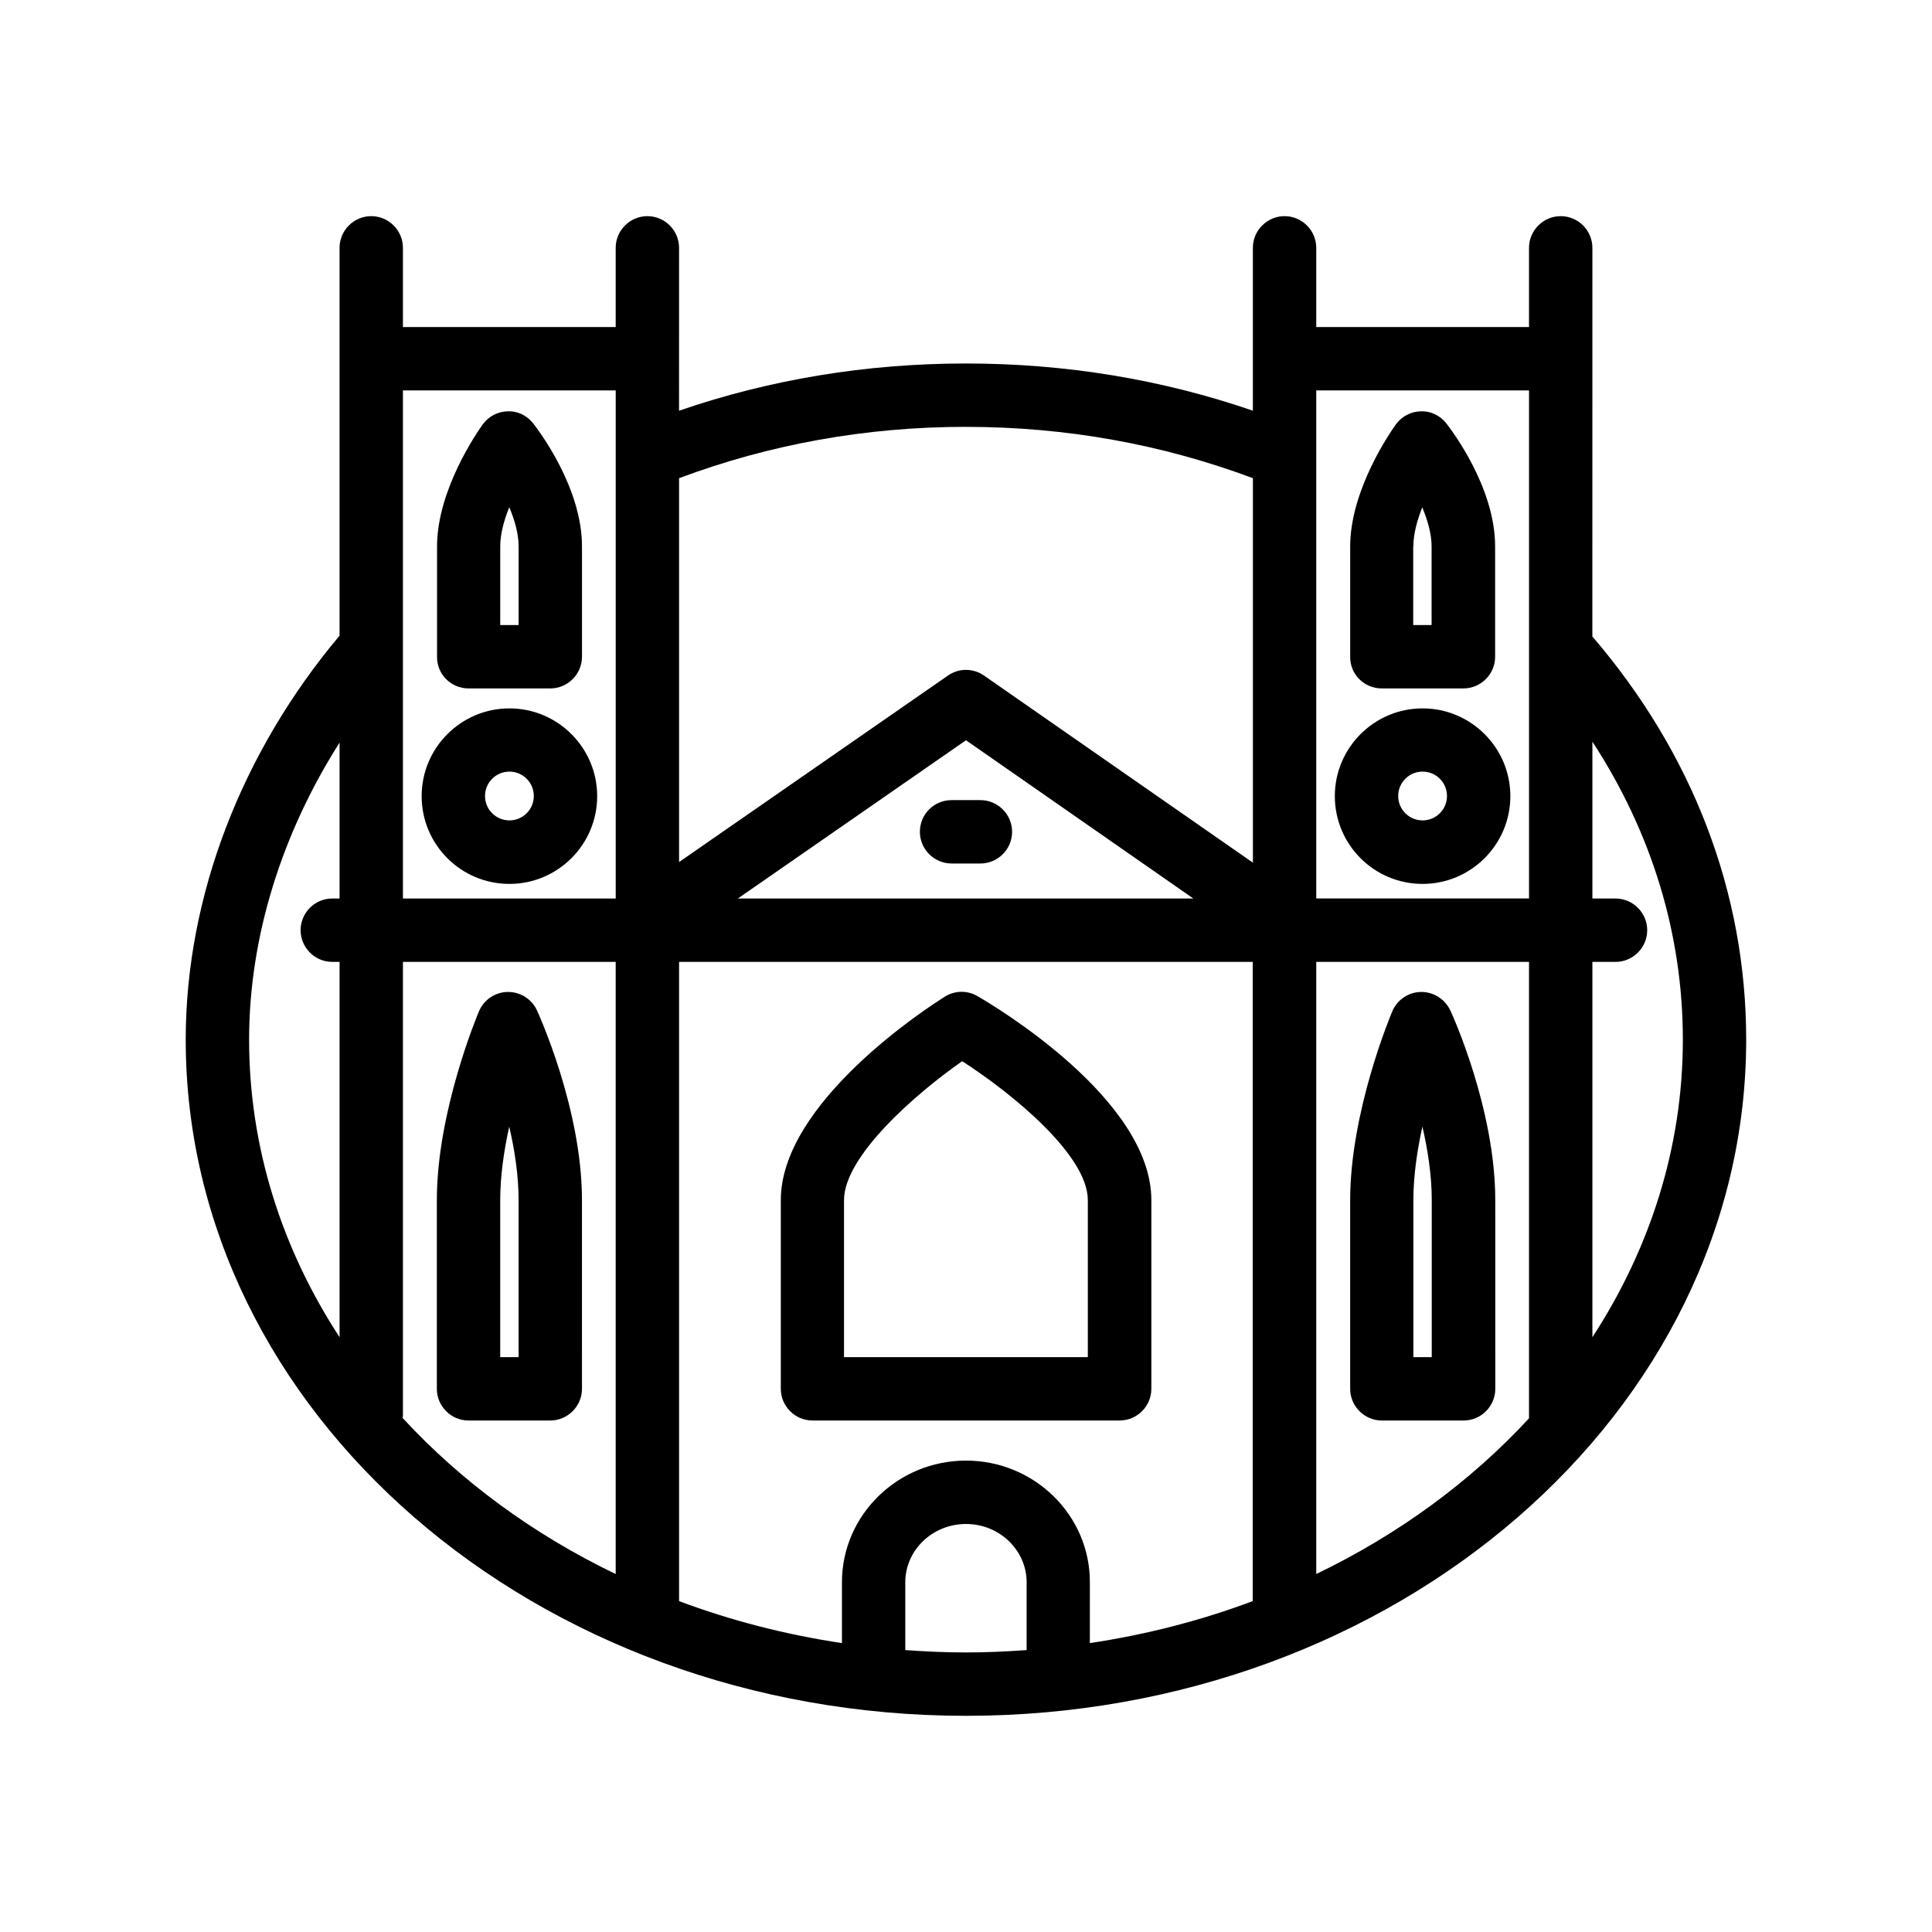 <?xml version="1.0" encoding="UTF-8"?>
<!-- Uploaded to: ICON Repo, www.svgrepo.com, Generator: ICON Repo Mixer Tools -->
<svg fill="#000000" width="800px" height="800px" version="1.1" viewBox="144 144 512 512" xmlns="http://www.w3.org/2000/svg">
 <g>
  <path d="m566 209.68c0-4.617-3.777-8.398-8.398-8.398-4.617 0-8.398 3.777-8.398 8.398v20.992h-56.383v-20.992c0-4.617-3.777-8.398-8.398-8.398-4.617 0-8.398 3.777-8.398 8.398v43.16c-24.141-8.312-49.668-12.512-76.035-12.512-26.324 0-51.852 4.199-76.035 12.512l0.008-43.16c0-4.617-3.777-8.398-8.398-8.398-4.617 0-8.398 3.777-8.398 8.398v20.992h-56.383v-20.992c0-4.617-3.777-8.398-8.398-8.398-4.617 0-8.398 3.777-8.398 8.398v102.78c-25.82 30.73-40.766 68.938-40.766 107.06 0 98.789 92.742 179.19 206.77 179.19 114.03 0 206.77-80.398 206.77-179.19 0-38.879-14.105-75.781-40.766-106.85zm-16.793 37.785v134.64h-56.387v-134.64zm-149.21 283.61c-18.137 0-32.875 14.484-32.875 32.242v16.121c-15.074-2.266-29.516-6.004-43.16-11.125v-169.41h152.02v169.41c-13.645 5.121-28.086 8.859-43.16 11.125l0.004-16.121c0.039-17.758-14.695-32.242-32.832-32.242zm-60.457-148.96 60.457-41.941 60.246 41.941zm60.457-124.99c26.492 0 52.02 4.617 76.035 13.602v101.89l-71.25-49.578c-2.898-2.016-6.719-2.016-9.574 0l-71.246 49.414v-101.73c24.016-8.984 49.543-13.605 76.035-13.605zm-92.828-9.656v134.64h-56.387v-134.64zm-73.18 93.332v41.312h-1.93c-4.617 0-8.398 3.777-8.398 8.398 0 4.617 3.777 8.398 8.398 8.398h1.93v99.461c-15.242-23.344-23.973-50.254-23.973-78.848 0-27.25 8.691-54.664 23.973-78.723zm16.711 178.98c0.043-0.293 0.082-0.586 0.082-0.883v-119.99h56.383v162.23c-21.828-10.496-41.016-24.602-56.465-41.355zm133.21 61.508v-17.969c0-8.523 7.223-15.449 16.078-15.449 8.859 0 16.078 6.926 16.078 15.449v17.969c-5.289 0.379-10.664 0.629-16.078 0.629-5.414 0-10.746-0.25-16.078-0.629zm108.91-20.152v-162.23h56.383v120.96c-15.406 16.711-34.594 30.773-56.383 41.27zm97.152-141.61c0 28.59-8.734 55.461-23.973 78.848v-99.461h6.129c4.617 0 8.398-3.777 8.398-8.398 0-4.617-3.777-8.398-8.398-8.398h-6.129v-41.562c15.703 24.059 23.973 50.973 23.973 78.973z"/>
  <path d="m279 331.73c-12.805 0-23.258 10.41-23.258 23.258 0 12.848 10.41 23.258 23.258 23.258 12.805 0 23.258-10.41 23.258-23.258 0-12.844-10.453-23.258-23.258-23.258zm0 29.684c-3.57 0-6.465-2.898-6.465-6.465 0-3.57 2.898-6.465 6.465-6.465 3.57 0 6.465 2.898 6.465 6.465 0 3.57-2.894 6.465-6.465 6.465z"/>
  <path d="m521 331.73c-12.805 0-23.258 10.41-23.258 23.258 0 12.848 10.41 23.258 23.258 23.258 12.805 0 23.258-10.41 23.258-23.258 0.004-12.844-10.453-23.258-23.258-23.258zm0 29.684c-3.57 0-6.465-2.898-6.465-6.465 0-3.57 2.898-6.465 6.465-6.465 3.57 0 6.465 2.898 6.465 6.465 0 3.57-2.894 6.465-6.465 6.465z"/>
  <path d="m268.17 326.44h21.664c4.617 0 8.398-3.777 8.398-8.398v-29.262c0-15.703-11.629-30.898-12.93-32.578-1.637-2.059-4.074-3.316-6.758-3.191-2.644 0.043-5.082 1.344-6.633 3.484-1.219 1.723-12.09 17.172-12.09 32.328v29.262c-0.047 4.621 3.731 8.355 8.348 8.355zm8.398-37.66c0-3.273 1.008-6.926 2.394-10.371 1.426 3.402 2.477 7.055 2.477 10.371v20.867h-4.871z"/>
  <path d="m510.16 326.44h21.664c4.617 0 8.398-3.777 8.398-8.398v-29.262c0-15.703-11.629-30.898-12.93-32.578-1.637-2.059-4.113-3.316-6.758-3.191-2.644 0.043-5.082 1.344-6.633 3.484-1.219 1.723-12.09 17.172-12.09 32.328v29.262c-0.047 4.621 3.731 8.355 8.348 8.355zm8.398-37.66c0-3.273 1.008-6.926 2.352-10.328 1.426 3.402 2.477 7.055 2.477 10.328v20.867h-4.871v-20.867z"/>
  <path d="m286.3 411.75c-1.387-2.981-4.367-4.871-7.641-4.871h-0.125c-3.316 0.043-6.297 2.059-7.598 5.121-0.461 1.09-11.168 26.617-11.168 50.047v50.004c0 4.617 3.777 8.398 8.398 8.398h21.664c4.617 0 8.398-3.777 8.398-8.398l-0.004-50.004c0-24.184-11.465-49.246-11.926-50.297zm-4.871 91.902h-4.867v-41.605c0-6.422 1.008-13.227 2.394-19.48 1.426 6.172 2.477 12.93 2.477 19.48z"/>
  <path d="m520.7 406.88h-0.125c-3.316 0.043-6.297 2.059-7.598 5.121-0.461 1.09-11.168 26.617-11.168 50.047v50.004c0 4.617 3.777 8.398 8.398 8.398h21.664c4.617 0 8.398-3.777 8.398-8.398l-0.008-50.004c0-24.184-11.418-49.246-11.922-50.297-1.426-2.981-4.406-4.871-7.641-4.871zm2.731 96.773h-4.871v-41.605c0-6.422 1.008-13.227 2.394-19.48 1.426 6.172 2.477 12.93 2.477 19.48z"/>
  <path d="m449.12 512.05v-50.004c0-26.703-41.395-51.348-46.098-54.074-2.688-1.555-6.004-1.512-8.648 0.168-4.449 2.769-43.453 28.004-43.453 53.906v50.004c0 4.617 3.777 8.398 8.398 8.398l81.402-0.004c4.617 0 8.398-3.777 8.398-8.395zm-16.793-8.398h-64.656v-41.605c0-11.629 18.934-28.172 31.32-36.82 13.098 8.438 33.293 24.855 33.293 36.82v41.605z"/>
  <path d="m387.78 364.44c0 4.617 3.777 8.398 8.398 8.398h7.641c4.617 0 8.398-3.777 8.398-8.398 0-4.617-3.777-8.398-8.398-8.398h-7.641c-4.66 0.004-8.398 3.738-8.398 8.398z"/>
 </g>
</svg>